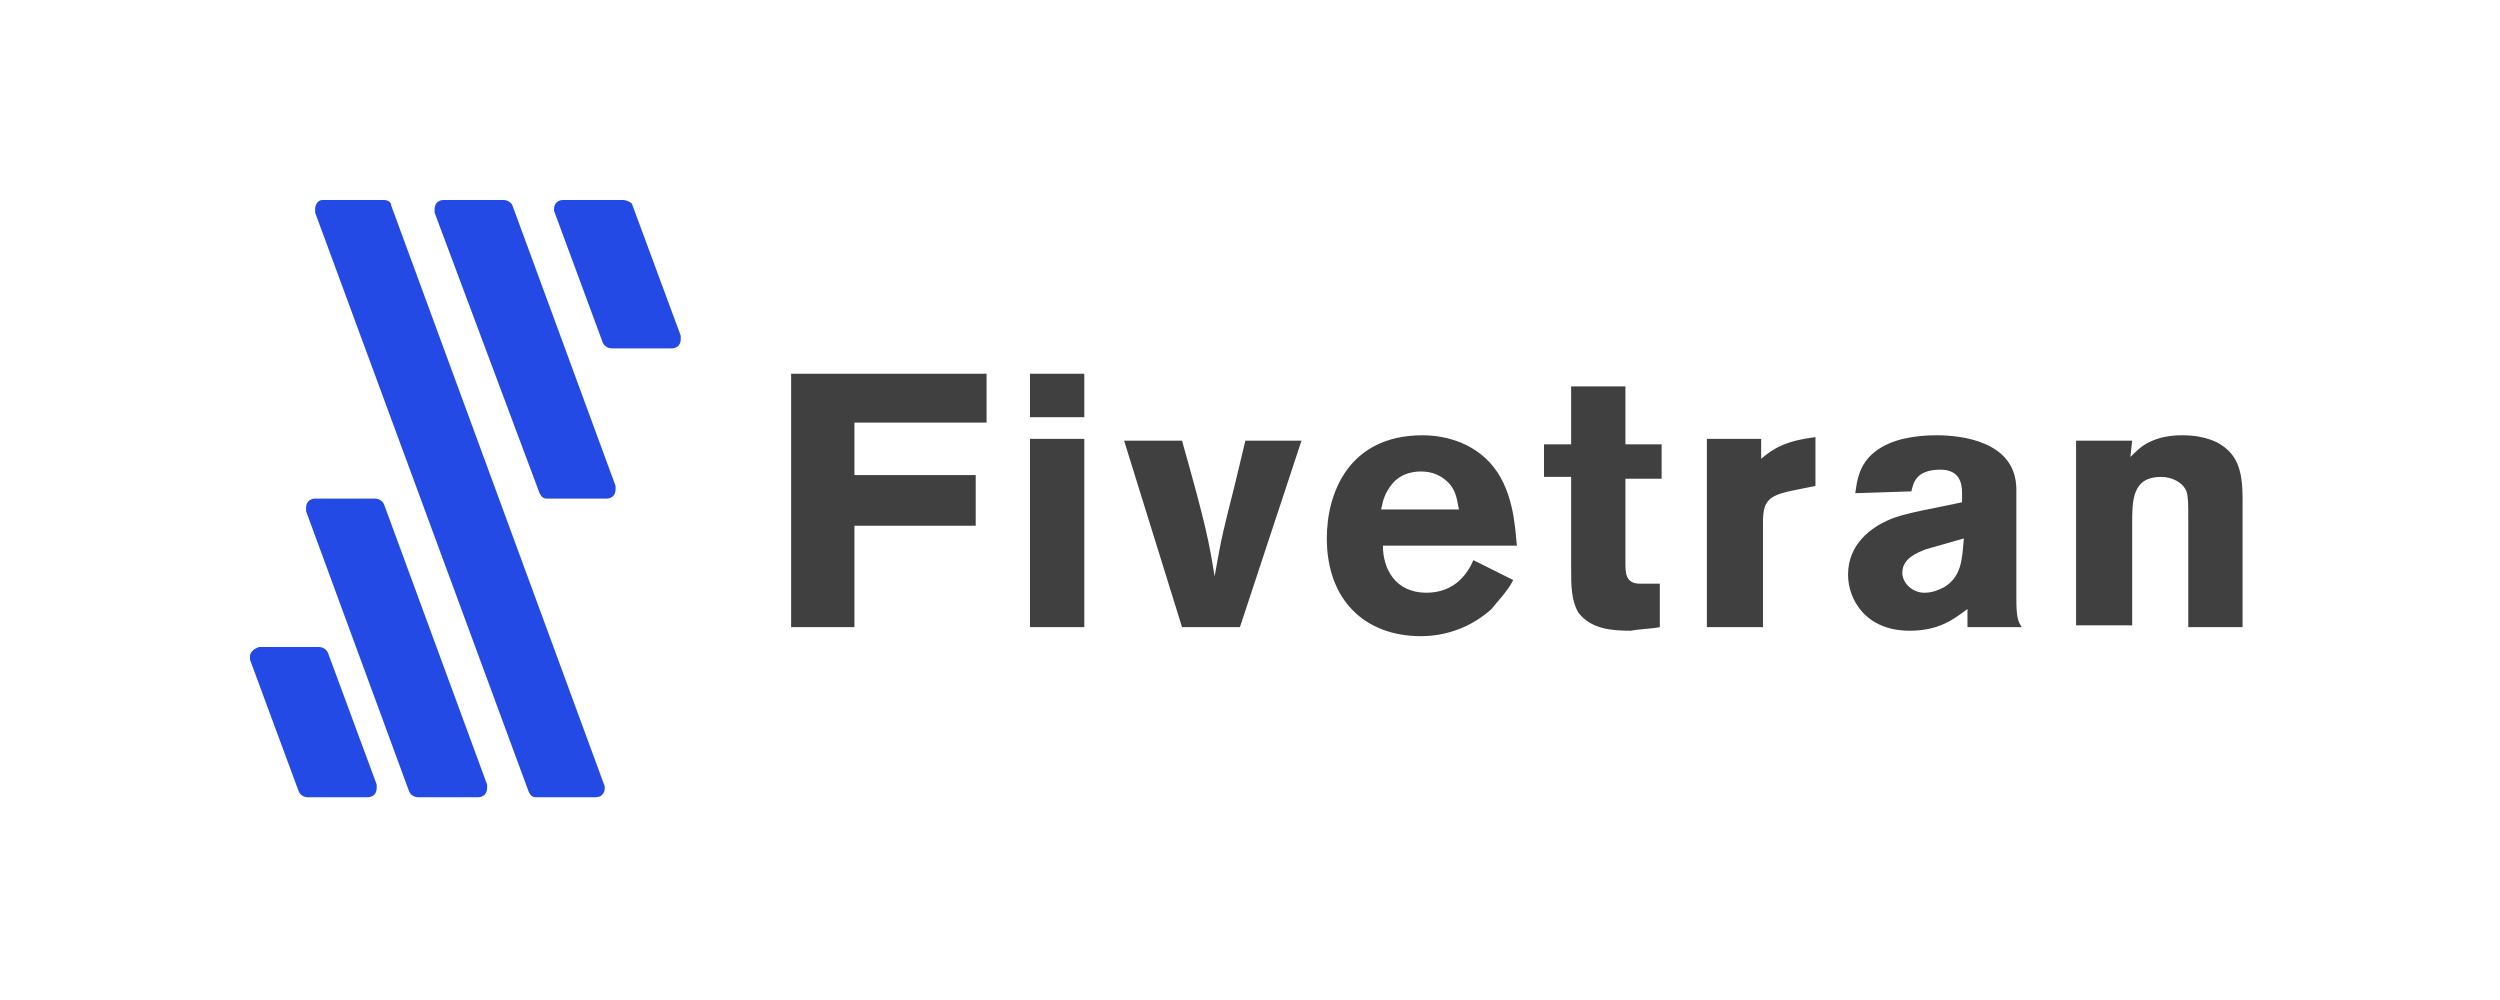 <svg xmlns="http://www.w3.org/2000/svg" width="200" height="80" viewBox="0 0 200 80" fill="none"><path d="M170.429 36.559C170.863 36.125 171.298 35.691 171.877 35.401C172.745 34.967 173.614 34.822 174.628 34.822C175.496 34.822 176.51 34.967 177.379 35.401C178.971 36.27 179.405 37.573 179.405 39.889V50.169H175.062V41.627C175.062 40.324 175.062 39.745 174.917 39.31C174.628 38.586 173.759 38.152 172.89 38.152C170.574 38.152 170.574 40.034 170.574 41.916V50.024H166.085V35.256H170.574L170.429 36.559ZM154.068 43.943C153.344 44.233 152.186 44.667 152.186 45.825C152.186 46.694 153.055 47.418 153.924 47.418C154.503 47.418 154.937 47.273 155.516 46.984C156.964 46.115 156.964 44.667 157.109 43.075L154.068 43.943ZM148.422 39.455C148.567 38.441 148.711 37.138 150.014 36.125C151.317 35.111 153.2 34.822 154.937 34.822C156.819 34.822 161.308 35.256 161.308 39.165V47.852C161.308 49.445 161.452 49.734 161.742 50.169H157.398V48.721C156.24 49.59 155.082 50.458 152.765 50.458C149.29 50.458 147.843 47.997 147.843 45.97C147.843 43.509 149.725 42.206 151.028 41.627C152.186 41.047 155.082 40.613 156.964 40.179V39.455C156.964 38.731 156.819 37.573 155.227 37.573C153.2 37.573 153.055 38.731 152.91 39.31L148.422 39.455ZM140.893 36.704C141.907 35.835 142.92 35.256 145.237 34.967V38.876L143.789 39.165C141.617 39.6 141.038 39.889 141.038 41.771V50.169H136.55V35.111H140.893V36.704ZM125.691 30.913H130.034V35.546H132.93V38.297H130.034V44.957C130.034 45.825 130.034 46.694 131.193 46.694H132.785V50.169C132.061 50.314 131.193 50.314 130.469 50.458C128.876 50.458 127.283 50.314 126.27 49.011C125.691 47.997 125.691 46.839 125.691 45.391V38.152H123.519V35.546H125.691V30.913ZM116.714 40.758C116.569 40.179 116.569 39.31 115.845 38.586C115.266 38.007 114.542 37.718 113.674 37.718C112.805 37.718 111.936 38.007 111.357 38.731C110.778 39.455 110.633 40.034 110.489 40.758H116.714ZM121.058 46.404C120.623 47.273 119.899 47.997 119.32 48.721C117.728 50.169 115.701 50.893 113.674 50.893C109.185 50.893 106.145 47.997 106.145 43.075C106.145 39.455 107.882 34.822 113.819 34.822C114.687 34.822 117.293 34.967 119.176 36.994C121.058 39.02 121.202 42.061 121.347 43.654H110.633C110.633 45.536 111.647 47.418 114.108 47.418C116.425 47.418 117.438 45.825 117.872 44.812L121.058 46.404ZM89.929 35.256H94.562C96.445 41.916 96.734 43.364 97.168 46.115C97.748 42.785 97.892 42.351 98.761 38.876L99.63 35.256H104.118L99.195 50.169H94.562L89.929 35.256ZM82.4 35.111H86.744V50.169H82.4V35.111ZM82.4 29.899H86.744V33.374H82.4V29.899ZM78.926 29.899V33.808H68.356V38.007H78.057V42.061H68.356V50.169H63.289V29.899H78.926Z" fill="#404040"></path><path d="M24.633 63.779H29.411C29.845 63.779 30.135 63.489 30.135 63.055C30.135 62.91 30.135 62.91 30.135 62.765L26.226 52.196C26.081 51.906 25.791 51.761 25.502 51.761H20.724C20.29 51.906 20 52.196 20 52.486C20 52.63 20 52.63 20 52.775L23.909 63.344C24.054 63.634 24.343 63.779 24.633 63.779ZM44.324 16.869L48.233 27.438C48.378 27.727 48.667 27.872 48.957 27.872H53.735C54.169 27.872 54.459 27.583 54.459 27.148C54.459 27.003 54.459 27.003 54.459 26.859L50.549 16.29C50.404 16.145 50.115 16 49.825 16H45.048C44.613 16 44.324 16.29 44.324 16.724V16.869ZM33.465 63.779H38.243C38.677 63.779 38.967 63.489 38.967 63.055C38.967 62.91 38.967 62.91 38.967 62.765L30.714 40.324C30.569 40.034 30.28 39.889 29.99 39.889H25.212C24.778 39.889 24.488 40.179 24.488 40.613C24.488 40.758 24.488 40.758 24.488 40.903L32.741 63.344C32.886 63.634 33.175 63.779 33.465 63.779ZM42.876 63.779H47.654C48.088 63.779 48.378 63.489 48.378 63.055C48.378 62.91 48.378 62.91 48.378 62.91L31.293 16.434C31.293 16.145 31.003 16 30.714 16H25.791C25.502 16 25.212 16.29 25.212 16.724C25.212 16.869 25.212 16.869 25.212 17.014L42.297 63.344C42.441 63.634 42.586 63.779 42.876 63.779ZM43.745 39.889H48.522C48.957 39.889 49.246 39.6 49.246 39.165C49.246 39.021 49.246 39.021 49.246 38.876L40.994 16.434C40.849 16.145 40.559 16 40.27 16H35.492C35.057 16 34.768 16.29 34.768 16.724C34.768 16.869 34.768 16.869 34.768 17.014L43.165 39.455C43.31 39.745 43.455 39.889 43.745 39.889Z" fill="#244AE5"></path></svg>